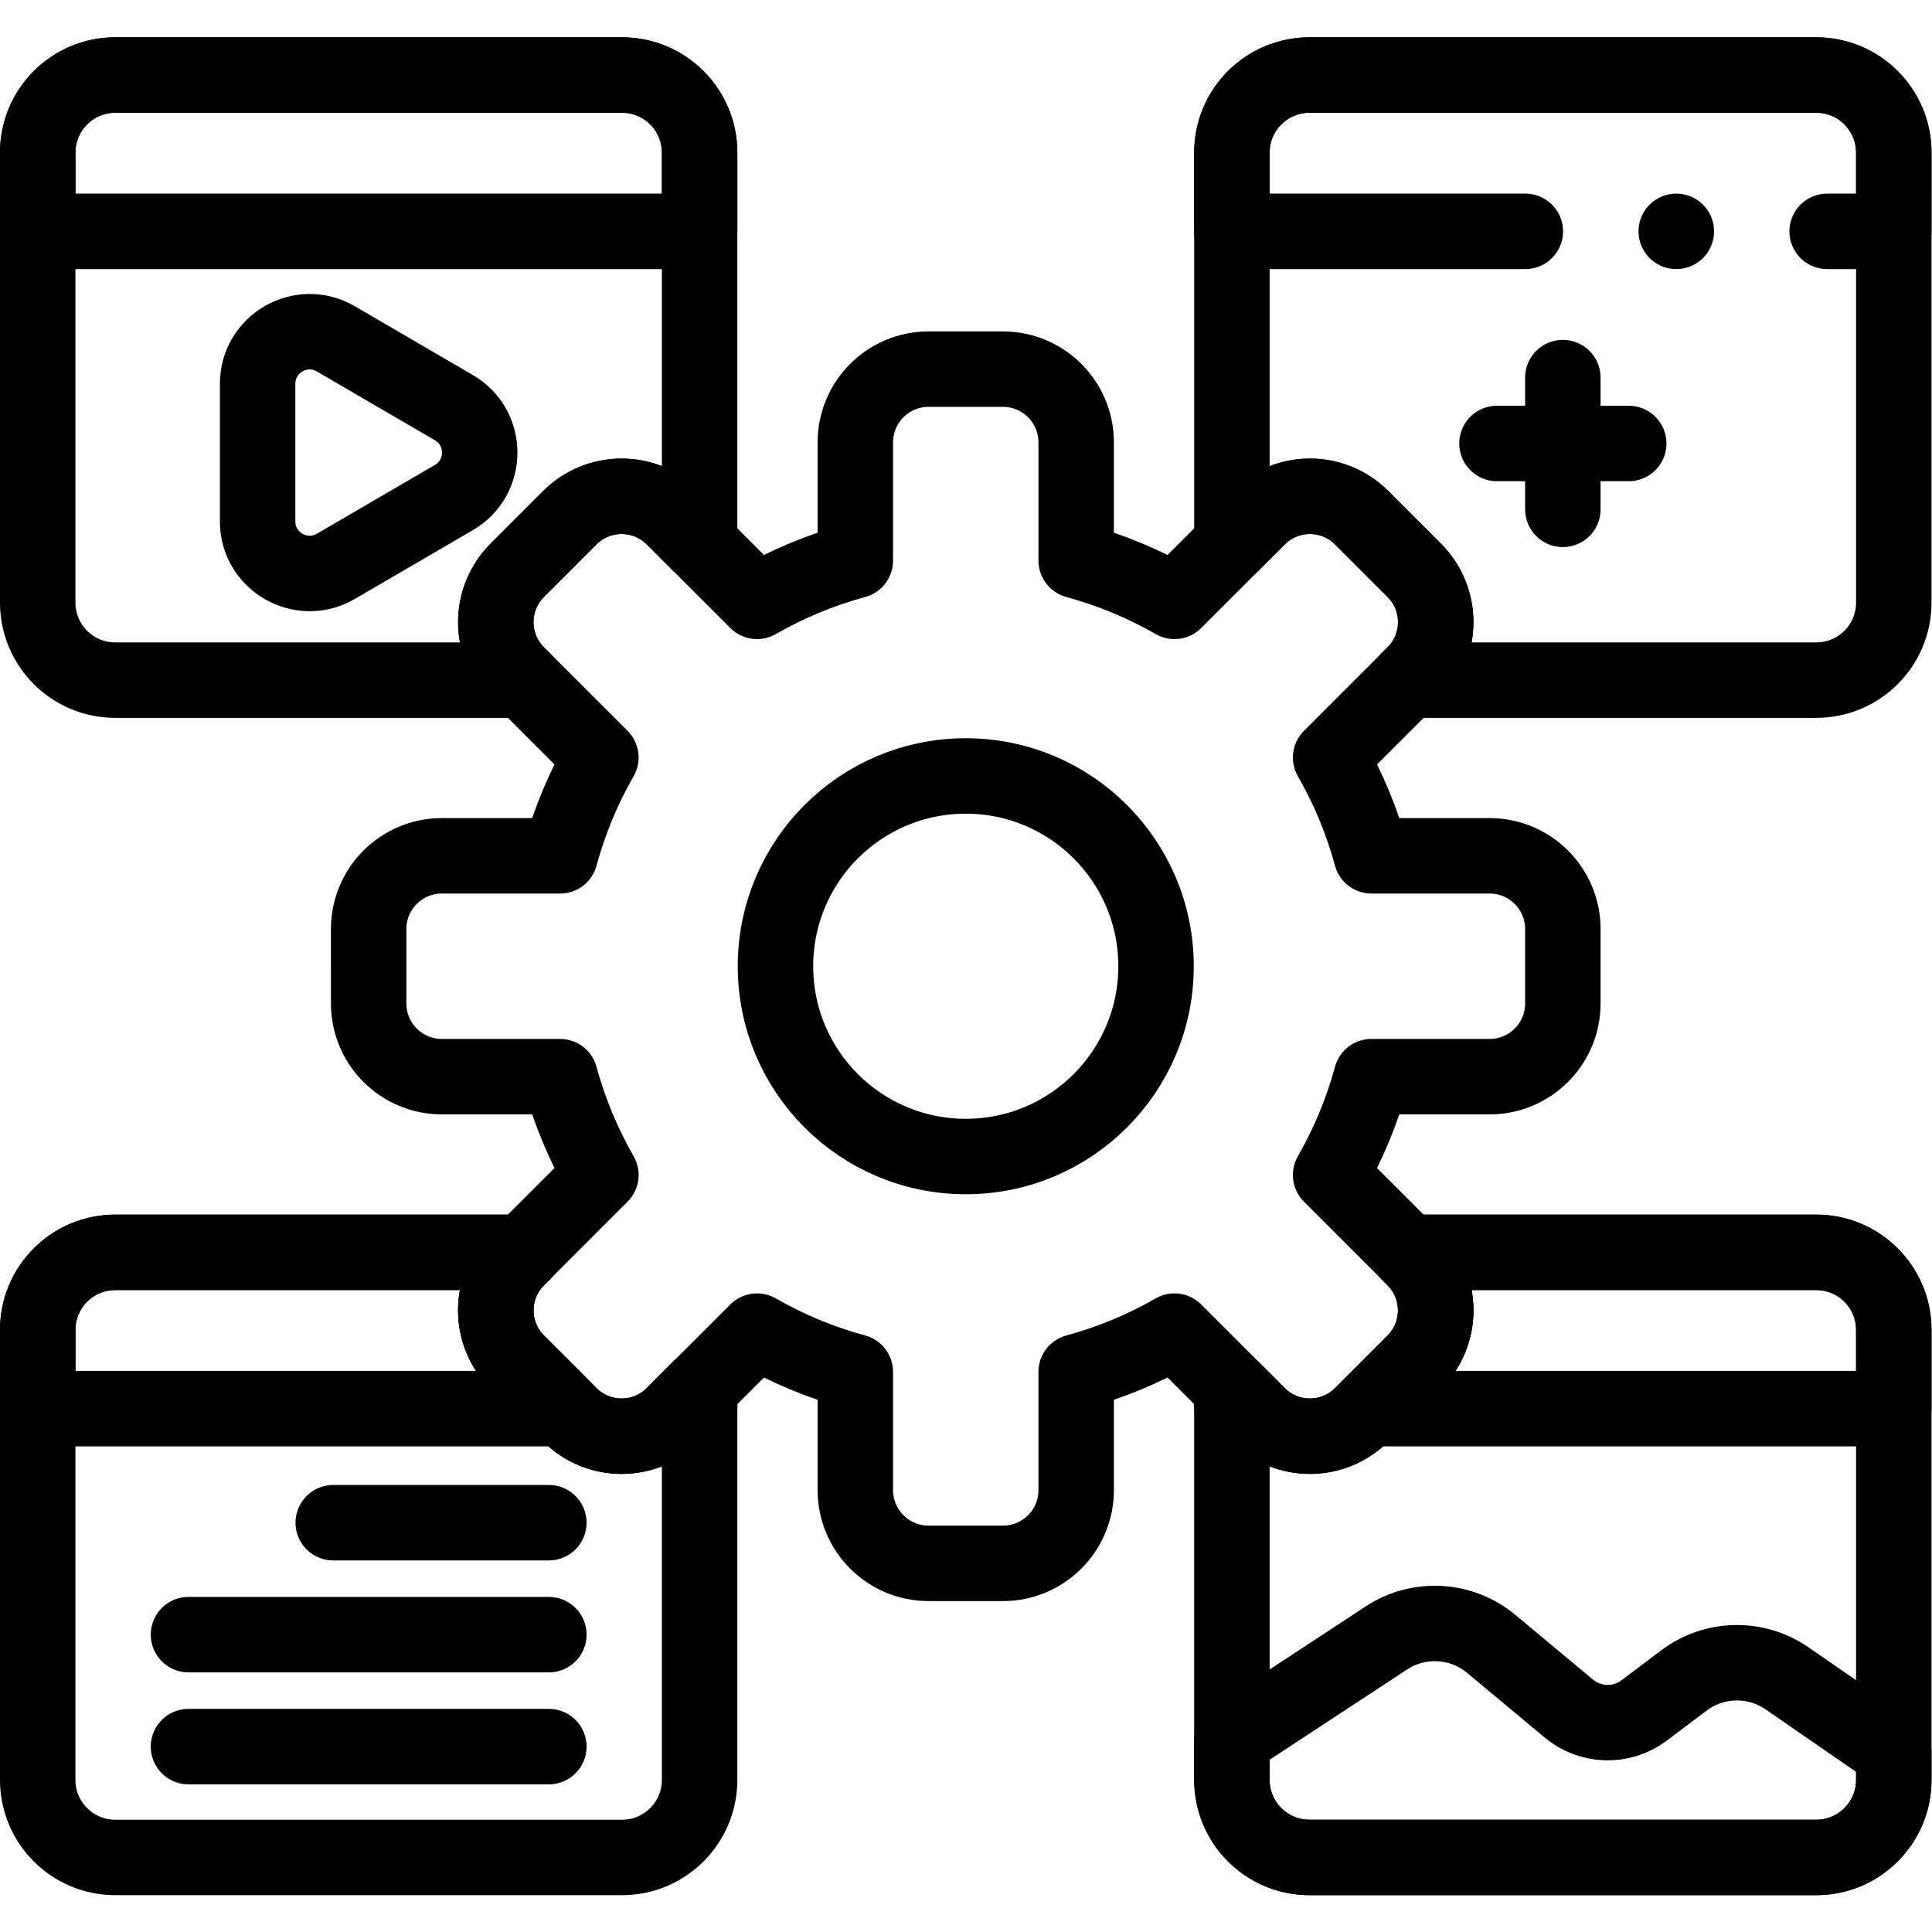 <svg xmlns="http://www.w3.org/2000/svg" xmlns:svg="http://www.w3.org/2000/svg" id="svg4461" xml:space="preserve" width="682.667" height="682.667" viewBox="0 0 682.667 682.667">  <defs id="defs4465">    <clipPath id="clipPath4475">      <path d="M 0,512 H 512 V 0 H 0 Z" id="path4473"></path>    </clipPath>  </defs>  <g id="g4467" transform="matrix(1.333,0,0,-1.333,0,682.667)">    <g id="g4469">      <g id="g4471" clip-path="url(#clipPath4475)">        <g id="g4477" transform="translate(185.45,144.06)">          <path d="m 0,0 v -103.74 c 0,-11.35 -9.21,-20.561 -20.56,-20.561 h -134.33 c -11.36,0 -20.56,9.211 -20.56,20.561 V 15.539 c 0,11.36 9.2,20.561 20.56,20.561 h 108.21 l -1.66,-1.661 c -7.58,-7.58 -7.58,-19.87 0,-27.45 l 12.32,-12.319 1.62,-1.621 c 7.58,-7.579 19.87,-7.579 27.45,0 l 1.62,1.621 z" style="fill:none;stroke:#000000;stroke-width:20;stroke-linecap:round;stroke-linejoin:round;stroke-miterlimit:10;stroke-dasharray:none;stroke-opacity:1" id="path4479"></path>        </g>        <g id="g4481" transform="translate(149.43,138.731)">          <path d="m 0,0 h -139.43 v 20.869 c 0,11.36 9.2,20.561 20.56,20.561 h 108.21 l -1.66,-1.66 c -7.58,-7.581 -7.58,-19.871 0,-27.451 z" style="fill:none;stroke:#000000;stroke-width:20;stroke-linecap:round;stroke-linejoin:round;stroke-miterlimit:10;stroke-dasharray:none;stroke-opacity:1" id="path4483"></path>        </g>        <g id="g4485" transform="translate(185.45,144.06)">          <path d="M 0,0 V -5.33 H -5.33 Z" style="fill:none;stroke:#000000;stroke-width:20;stroke-linecap:round;stroke-linejoin:round;stroke-miterlimit:10;stroke-dasharray:none;stroke-opacity:1" id="path4487"></path>        </g>        <g id="g4489" transform="translate(502,159.6)">          <path d="m 0,0 v -119.279 c 0,-11.35 -9.2,-20.561 -20.56,-20.561 h -134.33 c -11.35,0 -20.56,9.211 -20.56,20.561 v 103.74 l 5.33,-5.33 1.62,-1.621 c 7.58,-7.579 19.87,-7.579 27.45,0 l 1.62,1.621 12.32,12.319 c 7.58,7.58 7.58,19.87 0,27.45 l -1.66,1.661 H -20.56 C -9.2,20.561 0,11.36 0,0 Z" style="fill:none;stroke:#000000;stroke-width:20;stroke-linecap:round;stroke-linejoin:round;stroke-miterlimit:10;stroke-dasharray:none;stroke-opacity:1" id="path4491"></path>        </g>        <g id="g4493" transform="translate(331.88,138.731)">          <path d="M 0,0 H -5.33 V 5.33 Z" style="fill:none;stroke:#000000;stroke-width:20;stroke-linecap:round;stroke-linejoin:round;stroke-miterlimit:10;stroke-dasharray:none;stroke-opacity:1" id="path4495"></path>        </g>        <g id="g4497" transform="translate(502,159.6)">          <path d="m 0,0 v -20.869 h -139.43 l 12.32,12.319 c 7.58,7.58 7.58,19.87 0,27.45 l -1.66,1.661 H -20.56 C -9.2,20.561 0,11.36 0,0 Z" style="fill:none;stroke:#000000;stroke-width:20;stroke-linecap:round;stroke-linejoin:round;stroke-miterlimit:10;stroke-dasharray:none;stroke-opacity:1" id="path4499"></path>        </g>        <g id="g4501" transform="translate(185.45,471.68)">          <path d="m 0,0 v -103.74 l -6.95,6.951 c -7.58,7.58 -19.87,7.58 -27.45,0 l -13.94,-13.94 c -7.58,-7.581 -7.58,-19.871 0,-27.451 l 1.66,-1.66 h -108.21 c -11.36,0 -20.56,9.2 -20.56,20.561 V 0 c 0,11.351 9.2,20.561 20.56,20.561 H -20.56 C -9.21,20.561 0,11.351 0,0 Z" style="fill:none;stroke:#000000;stroke-width:20;stroke-linecap:round;stroke-linejoin:round;stroke-miterlimit:10;stroke-dasharray:none;stroke-opacity:1" id="path4503"></path>        </g>        <g id="g4505" transform="translate(185.448,450.801)">          <path d="m 0,0 h -175.448 v 20.876 c 0,11.354 9.205,20.56 20.559,20.56 h 134.33 C -9.205,41.436 0,32.23 0,20.876 Z" style="fill:none;stroke:#000000;stroke-width:20;stroke-linecap:round;stroke-linejoin:round;stroke-miterlimit:10;stroke-dasharray:none;stroke-opacity:1" id="path4507"></path>        </g>        <g id="g4509" transform="translate(502,471.68)">          <path d="m 0,0 v -119.279 c 0,-11.361 -9.2,-20.561 -20.56,-20.561 h -108.21 l 1.66,1.66 c 7.58,7.58 7.58,19.87 0,27.451 l -13.94,13.94 c -7.58,7.58 -19.87,7.58 -27.45,0 l -6.95,-6.951 V 0 c 0,11.351 9.21,20.561 20.56,20.561 H -20.56 C -9.2,20.561 0,11.351 0,0 Z" style="fill:none;stroke:#000000;stroke-width:20;stroke-linecap:round;stroke-linejoin:round;stroke-miterlimit:10;stroke-dasharray:none;stroke-opacity:1" id="path4511"></path>        </g>        <g id="g4513" transform="translate(404.333,450.801)">          <path d="m 0,0 h -77.78 v 20.876 c 0,11.354 9.204,20.56 20.558,20.56 h 134.33 c 11.355,0 20.559,-9.206 20.559,-20.56 V 0 H 80" style="fill:none;stroke:#000000;stroke-width:20;stroke-linecap:round;stroke-linejoin:round;stroke-miterlimit:10;stroke-dasharray:none;stroke-opacity:1" id="path4515"></path>        </g>        <g id="g4517" transform="translate(120.311,380.24)">          <path d="m 0,0 -31.284,-18.234 c -9.194,-5.359 -20.736,1.273 -20.736,11.915 v 36.468 c 0,10.642 11.542,17.274 20.736,11.915 L 0,23.83 C 9.129,18.51 9.129,5.32 0,0 Z" style="fill:none;stroke:#000000;stroke-width:20;stroke-linecap:round;stroke-linejoin:round;stroke-miterlimit:10;stroke-dasharray:none;stroke-opacity:1" id="path4519"></path>        </g>        <g id="g4521" transform="translate(415.862,59.228)">          <path d="m 0,0 -20.565,17.138 c -7.907,6.589 -19.192,7.231 -27.794,1.583 L -89.31,-8.166 v -10.739 c 0,-11.355 9.205,-20.559 20.559,-20.559 h 134.33 c 11.355,0 20.559,9.204 20.559,20.559 v 7.379 L 57.839,8.008 C 49.55,13.729 38.528,13.498 30.486,7.434 L 19.983,-0.486 C 14.018,-4.984 5.74,-4.783 0,0 Z" style="fill:none;stroke:#000000;stroke-width:20;stroke-linecap:round;stroke-linejoin:round;stroke-miterlimit:10;stroke-dasharray:none;stroke-opacity:1" id="path4523"></path>        </g>        <g id="g4525" transform="translate(88.334,108.496)">          <path d="M 0,0 H 57.153" style="fill:none;stroke:#000000;stroke-width:20;stroke-linecap:round;stroke-linejoin:round;stroke-miterlimit:10;stroke-dasharray:none;stroke-opacity:1" id="path4527"></path>        </g>        <g id="g4529" transform="translate(49.961,78.819)">          <path d="M 0,0 H 95.526" style="fill:none;stroke:#000000;stroke-width:20;stroke-linecap:round;stroke-linejoin:round;stroke-miterlimit:10;stroke-dasharray:none;stroke-opacity:1" id="path4531"></path>        </g>        <g id="g4533" transform="translate(49.961,49.143)">          <path d="M 0,0 H 95.526" style="fill:none;stroke:#000000;stroke-width:20;stroke-linecap:round;stroke-linejoin:round;stroke-miterlimit:10;stroke-dasharray:none;stroke-opacity:1" id="path4535"></path>        </g>        <g id="g4537" transform="translate(414.276,412.036)">          <path d="M 0,0 V -34.928" style="fill:none;stroke:#000000;stroke-width:20;stroke-linecap:round;stroke-linejoin:round;stroke-miterlimit:10;stroke-dasharray:none;stroke-opacity:1" id="path4539"></path>        </g>        <g id="g4541" transform="translate(431.74,394.572)">          <path d="M 0,0 H -34.928" style="fill:none;stroke:#000000;stroke-width:20;stroke-linecap:round;stroke-linejoin:round;stroke-miterlimit:10;stroke-dasharray:none;stroke-opacity:1" id="path4543"></path>        </g>        <g id="g4545" transform="translate(256,205.56)">          <path d="m 0,0 c -27.86,0 -50.44,22.58 -50.44,50.439 0,27.86 22.58,50.44 50.44,50.44 27.86,0 50.44,-22.58 50.44,-50.44 C 50.44,22.58 27.86,0 0,0 Z m 138.87,79.709 h -31.34 c -2.5,9.221 -6.16,17.951 -10.81,26.061 l 20.51,20.509 1.66,1.66 c 7.58,7.581 7.58,19.871 0,27.451 l -13.94,13.94 c -7.58,7.58 -19.87,7.58 -27.45,0 L 55.33,147.16 c -8.11,4.65 -16.84,8.31 -26.06,10.81 v 31.34 c 0,10.719 -8.7,19.41 -19.42,19.41 h -19.7 c -10.72,0 -19.42,-8.691 -19.42,-19.41 v -31.34 c -9.22,-2.5 -17.95,-6.16 -26.06,-10.81 l -22.17,22.17 c -7.58,7.58 -19.87,7.58 -27.45,0 l -13.94,-13.94 c -7.58,-7.58 -7.58,-19.87 0,-27.451 l 1.66,-1.66 20.51,-20.509 c -4.65,-8.11 -8.31,-16.84 -10.81,-26.061 h -31.34 c -10.72,0 -19.41,-8.689 -19.41,-19.42 V 40.59 c 0,-10.721 8.69,-19.42 19.41,-19.42 h 31.34 c 2.5,-9.221 6.16,-17.95 10.81,-26.061 l -22.17,-22.17 c -7.58,-7.58 -7.58,-19.87 0,-27.45 l 12.32,-12.319 1.62,-1.621 c 7.58,-7.579 19.87,-7.579 27.45,0 l 1.62,1.621 5.33,5.33 15.22,15.22 c 8.11,-4.651 16.84,-8.31 26.06,-10.81 v -31.341 c 0,-10.719 8.7,-19.409 19.42,-19.409 h 19.7 c 10.72,0 19.42,8.69 19.42,19.409 v 31.341 c 9.22,2.5 17.95,6.159 26.06,10.81 l 15.22,-15.22 5.33,-5.33 1.62,-1.621 c 7.58,-7.579 19.87,-7.579 27.45,0 l 1.62,1.621 12.32,12.319 c 7.58,7.58 7.58,19.87 0,27.45 l -22.17,22.17 c 4.65,8.111 8.31,16.84 10.81,26.061 h 31.34 c 10.72,0 19.41,8.699 19.41,19.42 v 19.699 c 0,10.731 -8.69,19.42 -19.41,19.42 z" style="fill:none;stroke:#000000;stroke-width:20;stroke-linecap:round;stroke-linejoin:round;stroke-miterlimit:10;stroke-dasharray:none;stroke-opacity:1" id="path4547"></path>        </g>        <g id="g4549" transform="translate(444.333,450.801)">          <path d="M 0,0 H 0.025" style="fill:none;stroke:#000000;stroke-width:20;stroke-linecap:round;stroke-linejoin:round;stroke-miterlimit:10;stroke-dasharray:none;stroke-opacity:1" id="path4551"></path>        </g>      </g>    </g>  </g></svg>